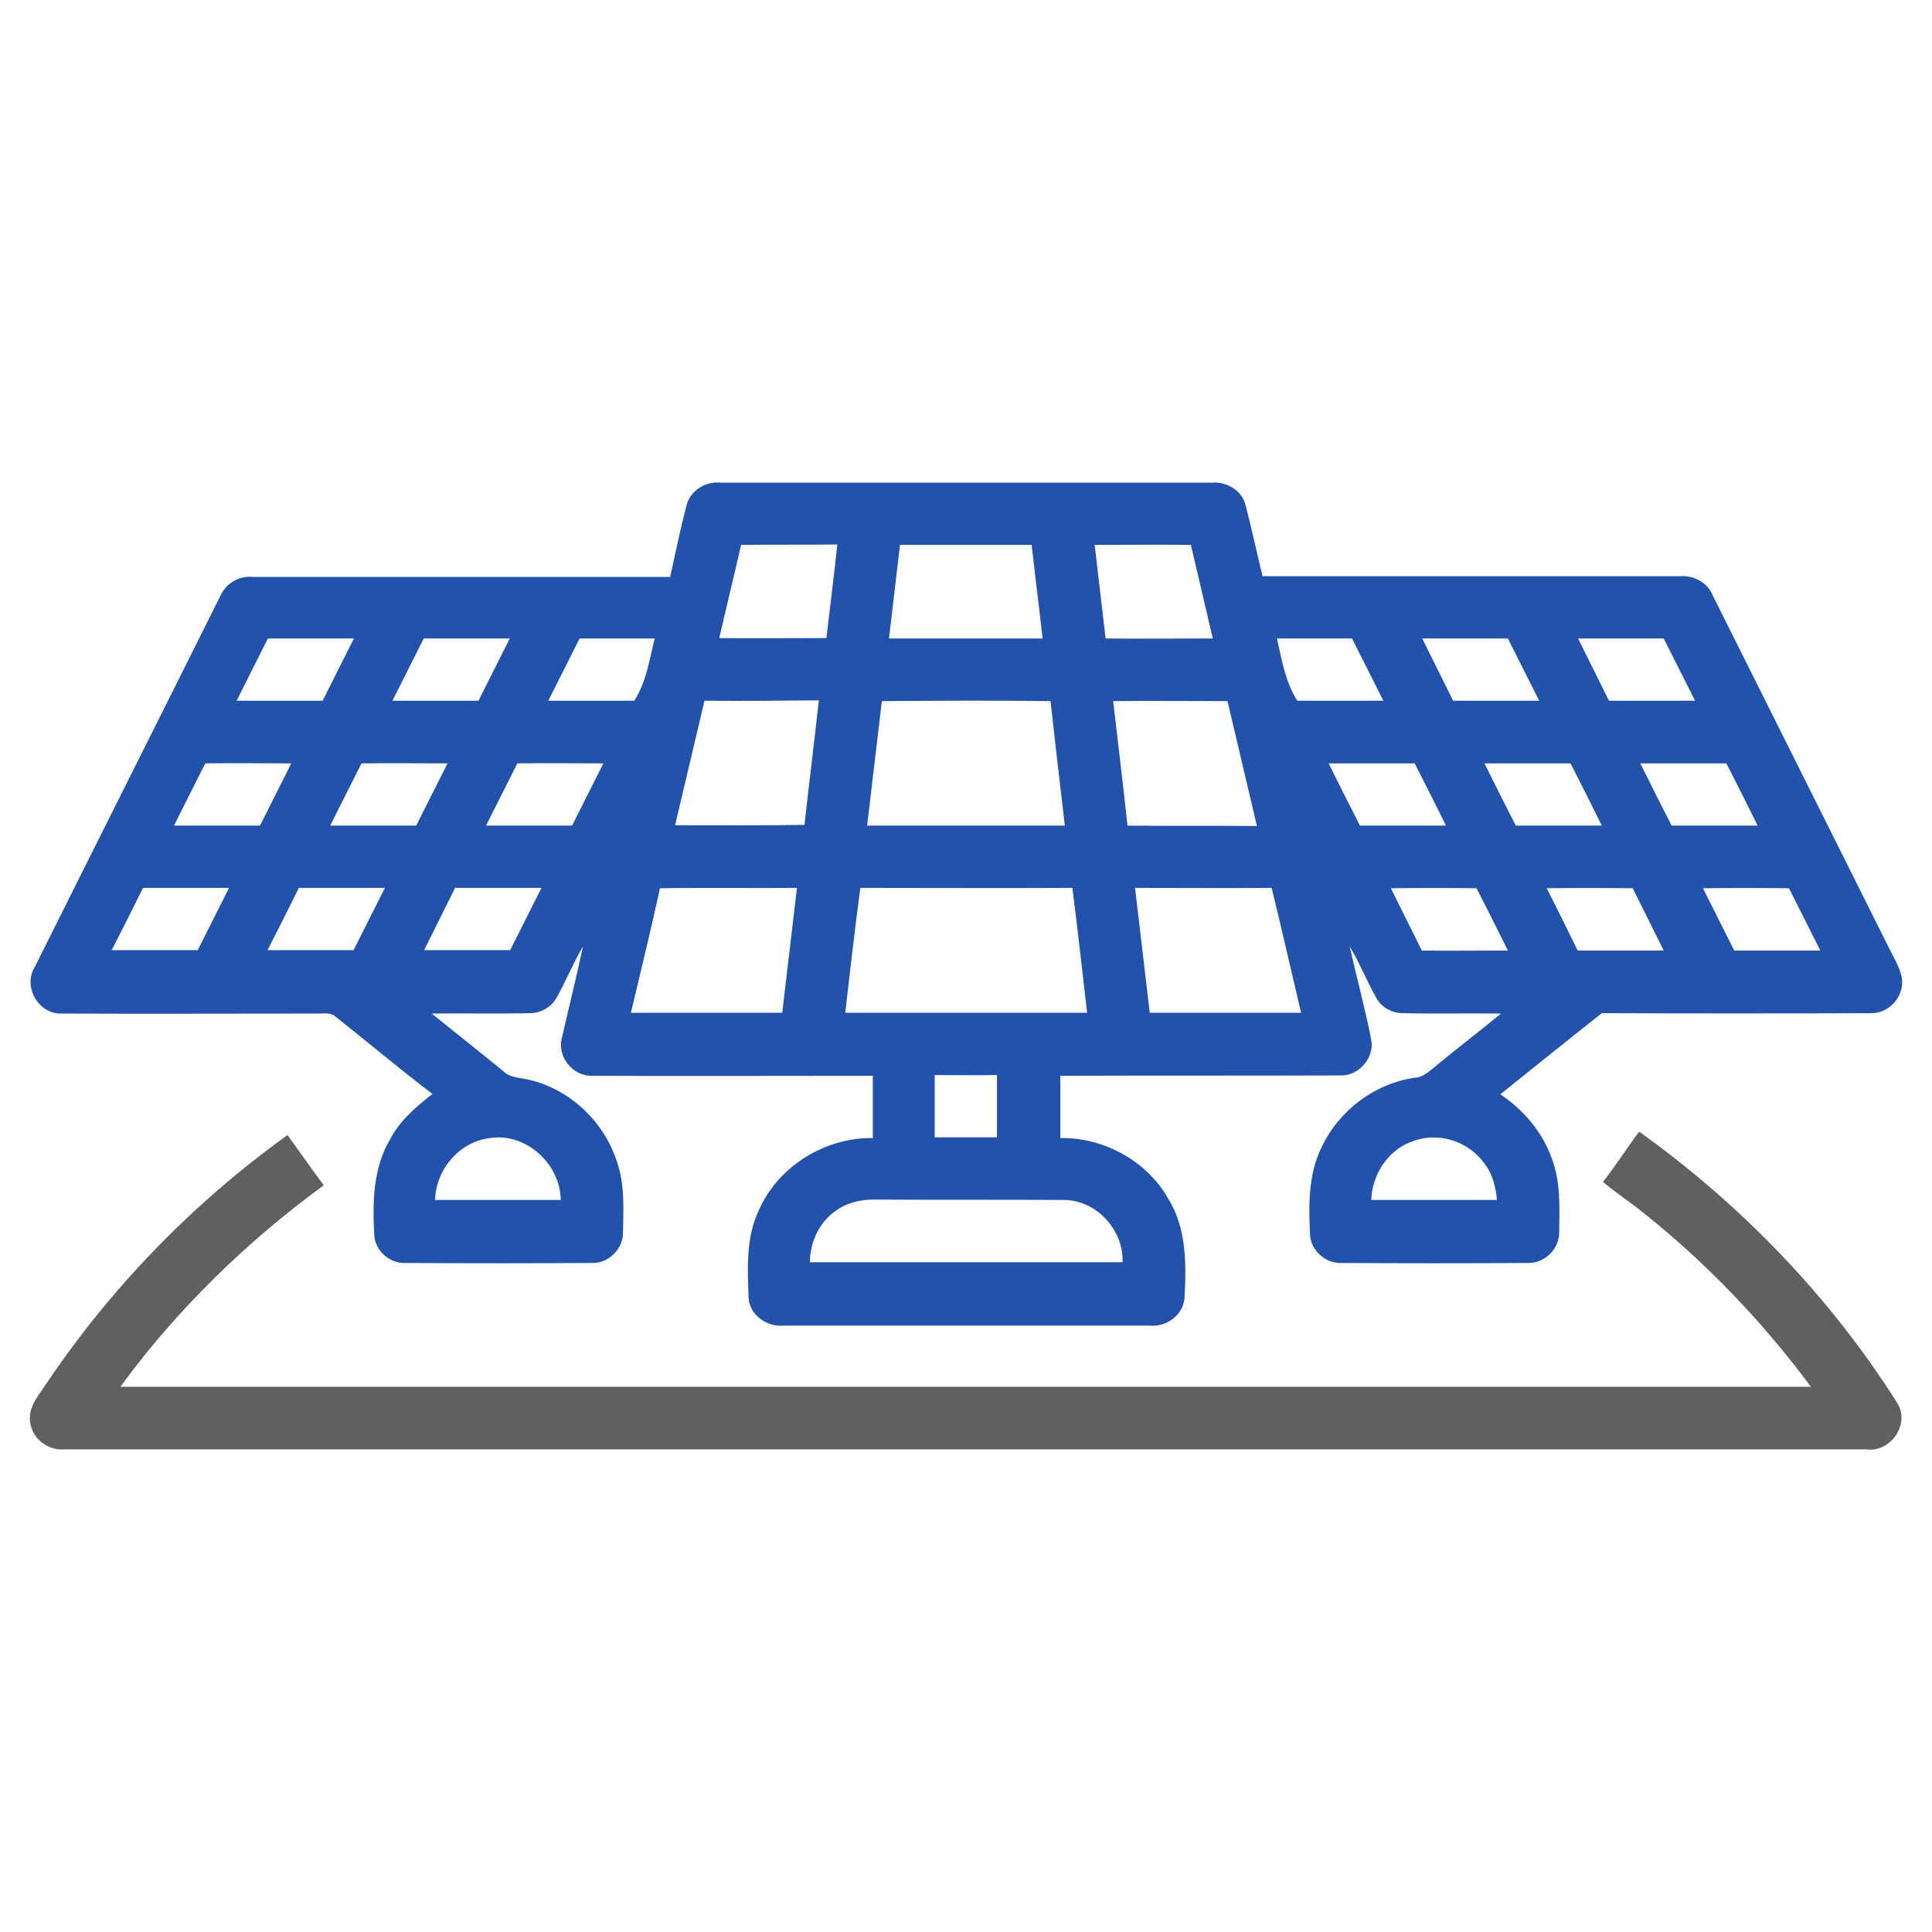 <svg xmlns="http://www.w3.org/2000/svg" xmlns:xlink="http://www.w3.org/1999/xlink" id="Layer_1" x="0px" y="0px" viewBox="0 0 512 512" style="enable-background:new 0 0 512 512;" xml:space="preserve">
<style type="text/css">
	.st0{fill:#2252AC;}
	.st1{fill:#606060;}
</style>
<g>
	<g>
		<path class="st0" d="M181.9,134.1c0.9-4,5-6.6,9-6.2c43.4,0,86.9,0,130.3,0c3.8-0.3,7.8,2,8.8,5.7c1.7,6.3,3,12.7,4.6,19.1    c36.8,0,73.7,0,110.6,0c3.5-0.3,7.2,1.6,8.6,4.9c15.5,31,31,62,46.5,93c1.3,2.8,3.1,5.4,3.7,8.5c0.8,4.8-3.3,9.5-8.1,9.4    c-23.8,0.1-47.6,0.1-71.4,0c-9,7.1-17.9,14.3-26.9,21.5c6.1,4.1,11.1,9.9,13.6,16.9c2.4,6.2,2.1,13.1,2,19.6    c0.1,4.4-3.8,8.3-8.2,8.2c-16.6,0.1-33.1,0.1-49.7,0c-3.9,0.1-7.6-3.1-8.1-7c-0.4-8-0.6-16.4,3.1-23.8    c4.6-9.7,14.1-16.8,24.7-18.3c2.2-0.1,3.9-1.8,5.5-3.1c5.7-4.7,11.6-9.2,17.3-13.9c-8.7-0.1-17.4,0.1-26.1-0.1    c-2.8,0-5.7-1.6-7-4.1c-2.5-4.5-4.4-9.2-7-13.6c1.8,8.3,4.1,16.5,5.7,24.8c0.9,4.7-3.3,9.5-8,9.4c-24.8,0.1-49.6,0-74.4,0.1    c0,5.5,0,11,0,16.5c11.5-0.2,22.8,6,28.5,15.9c5,7.9,4.9,17.6,4.4,26.7c-0.5,4.4-4.8,7.5-9.1,7.1c-32.4,0-64.8,0-97.2,0    c-4.3,0.4-8.8-2.7-9.2-7.1c-0.3-8-0.8-16.5,2.9-23.9c5.2-11.4,17.5-18.9,30-18.7c0-5.5,0-11,0-16.5c-24.8,0-49.7,0.1-74.5,0    c-5.2,0.1-9.4-5.4-7.8-10.4c1.8-8,3.8-15.9,5.5-23.9c-2.6,4.4-4.5,9.2-7,13.6c-1.4,2.5-4.2,4.1-7,4.1c-8.7,0.2-17.4,0-26.1,0.1    c6.3,5.1,12.7,10.1,19,15.3c1.9,1.8,4.6,1.7,7,2.3c10.9,2.6,19.9,11.3,23.2,22c2,5.9,1.6,12.2,1.5,18.4c0.1,4.3-3.8,8.2-8.1,8.1    c-16.6,0.1-33.1,0.1-49.7,0c-4,0.1-7.7-3.1-8.1-7.1c-0.5-8.7-0.4-18,4.2-25.7c2.6-5,6.9-8.6,11.2-12c-8.7-6.6-17.1-13.7-25.7-20.5    c-1.2-1.1-2.9-0.8-4.3-0.8c-22.8,0-45.5,0.1-68.3,0c-6.1,0.2-10.3-7.1-7.1-12.3c16.4-32.9,32.9-65.7,49.3-98.6    c1.5-3.2,5-5.2,8.5-4.8c36.9,0,73.7,0,110.6,0C179,146.5,180.3,140.2,181.9,134.1z M196.4,144.4c-1.9,8.3-3.9,16.5-5.8,24.7    c9.5,0.1,18.9,0,28.4,0c1-8.3,2-16.5,2.9-24.8C213.4,144.4,204.9,144.3,196.4,144.4z M238.5,144.4c-1,8.3-1.9,16.5-2.9,24.8    c13.6,0,27.1,0,40.7,0c-0.9-8.3-2-16.5-2.9-24.8C261.8,144.4,250.2,144.4,238.5,144.4z M290.1,144.4c1,8.3,1.9,16.5,2.9,24.8    c9.5,0.1,18.9,0,28.4,0c-1.9-8.3-3.9-16.5-5.8-24.8C307.1,144.3,298.6,144.4,290.1,144.4z M71,169.2c-2.8,5.5-5.5,11-8.3,16.5    c7.6,0,15.2,0,22.8,0c2.8-5.5,5.5-11,8.3-16.5C86.2,169.2,78.6,169.2,71,169.2z M112.3,169.2c-2.8,5.5-5.5,11-8.3,16.5    c7.6,0,15.2,0,22.8,0c2.8-5.5,5.5-11,8.3-16.5C127.5,169.2,119.9,169.2,112.3,169.2z M153.6,169.2c-2.8,5.5-5.5,11-8.3,16.5    c7.6,0,15.2,0,22.8,0c3.2-5,4-10.9,5.4-16.5C166.9,169.2,160.3,169.2,153.6,169.2z M338.4,169.2c1.3,5.7,2.2,11.5,5.4,16.5    c7.6,0,15.2,0,22.8,0c-2.8-5.5-5.5-11-8.3-16.5C351.7,169.2,345.1,169.2,338.4,169.2z M376.9,169.2c2.7,5.5,5.5,11,8.2,16.5    c7.6,0,15.2,0,22.8,0c-2.8-5.5-5.5-11-8.3-16.5C392.1,169.2,384.5,169.2,376.9,169.2z M418.2,169.2c2.7,5.5,5.5,11,8.2,16.5    c7.6,0,15.2,0,22.8,0c-2.8-5.5-5.5-11-8.3-16.5C433.4,169.2,425.8,169.2,418.2,169.2z M186.7,185.7c-2.6,11-5.2,22-7.8,33    c11.4,0,22.9,0.1,34.3-0.1c1.2-11,2.6-22,3.8-33C206.9,185.7,196.8,185.8,186.7,185.7z M233.7,185.8c-1.3,11-2.6,22-3.9,33    c17.5,0,34.9,0,52.4,0c-1.3-11-2.6-22-3.8-33C263.5,185.6,248.6,185.7,233.7,185.8z M295,185.8c1.3,11,2.6,22,3.8,33    c11.4,0.1,22.9,0,34.3,0.1c-2.6-11-5.2-22-7.8-33.1C315.2,185.8,305.1,185.7,295,185.8z M54.4,202.3c-2.8,5.5-5.5,11-8.3,16.5    c7.6,0,15.2,0,22.8,0c2.8-5.5,5.5-11,8.3-16.5C69.7,202.3,62.1,202.2,54.4,202.3z M95.8,202.3c-2.8,5.5-5.5,11-8.3,16.5    c7.6,0,15.2,0,22.8,0c2.8-5.5,5.5-11,8.3-16.5C111,202.3,103.4,202.2,95.8,202.3z M137.1,202.3c-2.8,5.5-5.5,11-8.3,16.5    c7.6,0,15.2,0,22.8,0c2.8-5.5,5.5-11,8.3-16.5C152.3,202.3,144.7,202.2,137.1,202.3z M352.1,202.3c2.7,5.5,5.5,11,8.3,16.5    c7.6,0,15.2,0,22.8,0c-2.7-5.5-5.5-11-8.3-16.5C367.3,202.3,359.7,202.3,352.1,202.3z M393.4,202.3c2.7,5.5,5.5,11,8.3,16.5    c7.6,0,15.2,0,22.8,0c-2.7-5.5-5.5-11-8.3-16.5C408.6,202.3,401,202.3,393.4,202.3z M434.7,202.3c2.7,5.5,5.5,11,8.3,16.5    c7.6,0,15.2,0,22.8,0c-2.7-5.5-5.5-11-8.3-16.5C449.9,202.3,442.3,202.3,434.7,202.3z M37.9,235.3c-2.7,5.5-5.5,11-8.3,16.5    c7.6,0,15.2,0,22.8,0c2.8-5.5,5.5-11,8.3-16.5C53.1,235.3,45.5,235.3,37.9,235.3z M79.2,235.3c-2.7,5.5-5.5,11-8.3,16.5    c7.6,0,15.2,0,22.8,0c2.8-5.5,5.5-11,8.3-16.5C94.5,235.3,86.8,235.3,79.2,235.3z M120.6,235.3c-2.7,5.5-5.5,11-8.2,16.5    c7.6,0,15.2,0,22.8,0c2.8-5.5,5.5-11,8.3-16.5C135.8,235.3,128.2,235.3,120.6,235.3z M174.9,235.4c-2.4,11-5.1,22-7.7,33    c13.4,0,26.7,0,40.1,0c1.3-11,2.6-22,3.9-33.1C199.1,235.4,187,235.2,174.9,235.4z M224,268.4c21.4,0,42.7,0,64.1,0    c-1.3-11-2.5-22.1-3.9-33.1c-18.7,0.1-37.5,0-56.2,0C226.5,246.3,225.3,257.4,224,268.4z M300.8,235.3c1.3,11,2.6,22,3.9,33.1    c13.4,0,26.7,0,40.1,0c-2.6-11-5.1-22.1-7.8-33.1C324.9,235.4,312.8,235.3,300.8,235.3z M368.6,235.4c2.7,5.5,5.5,11,8.2,16.5    c7.6,0.1,15.2,0,22.8,0c-2.7-5.5-5.5-11-8.3-16.5C383.8,235.3,376.2,235.3,368.6,235.4z M409.9,235.4c2.8,5.5,5.5,11,8.2,16.5    c7.6,0,15.2,0,22.8,0c-2.7-5.5-5.5-11-8.2-16.5C425.1,235.3,417.5,235.3,409.9,235.4z M451.3,235.4c2.8,5.5,5.5,11,8.3,16.5    c7.6,0,15.2,0,22.8,0c-2.8-5.5-5.5-11-8.3-16.5C466.5,235.3,458.9,235.3,451.3,235.4z M247.7,284.9c0,5.5,0,11,0,16.5    c5.5,0,11,0,16.5,0c0-5.5,0-11,0-16.5C258.8,285,253.2,284.9,247.7,284.9z M115.3,318c11.1,0,22.2,0,33.3,0    c-0.1-9.5-9.2-17.9-18.7-16.4C121.8,302.5,115.5,309.9,115.3,318z M374,302.6c-6.3,2.3-10.4,8.8-10.6,15.4c11.1,0,22.2,0,33.3,0    c-0.3-3.5-1.2-7.1-3.5-9.9C388.9,302.2,380.7,299.8,374,302.6z M221.6,320.8c-4.5,3-6.9,8.4-7,13.7c27.6,0,55.3,0,82.9,0    c0.3-8.5-6.9-16.5-15.6-16.5c-16.6-0.1-33.1,0-49.7-0.1C228.5,317.8,224.6,318.6,221.6,320.8z"></path>
	</g>
</g>
<path class="st1" d="M424.8,313.2c3.4-4.3,6.3-8.9,9.6-13.3c27.1,19.4,50.6,43.8,68.4,71.9c3.5,5.6-1.8,13.2-8.2,12.3  c-159.2,0-318.3,0-477.5,0c-4.3,0.4-8.6-2.8-9.1-7.2c-0.6-3.7,1.9-6.7,3.8-9.5c17.2-25.8,39.2-48.5,64.4-66.6  c3.2,4.4,6.3,8.9,9.6,13.3c-20.5,15-38.9,32.9-53.9,53.4c149.3,0,298.7,0,448,0c-12.6-17-27.4-32.5-43.9-45.7  C432.4,318.8,428.4,316.3,424.8,313.2z"></path>
</svg>
